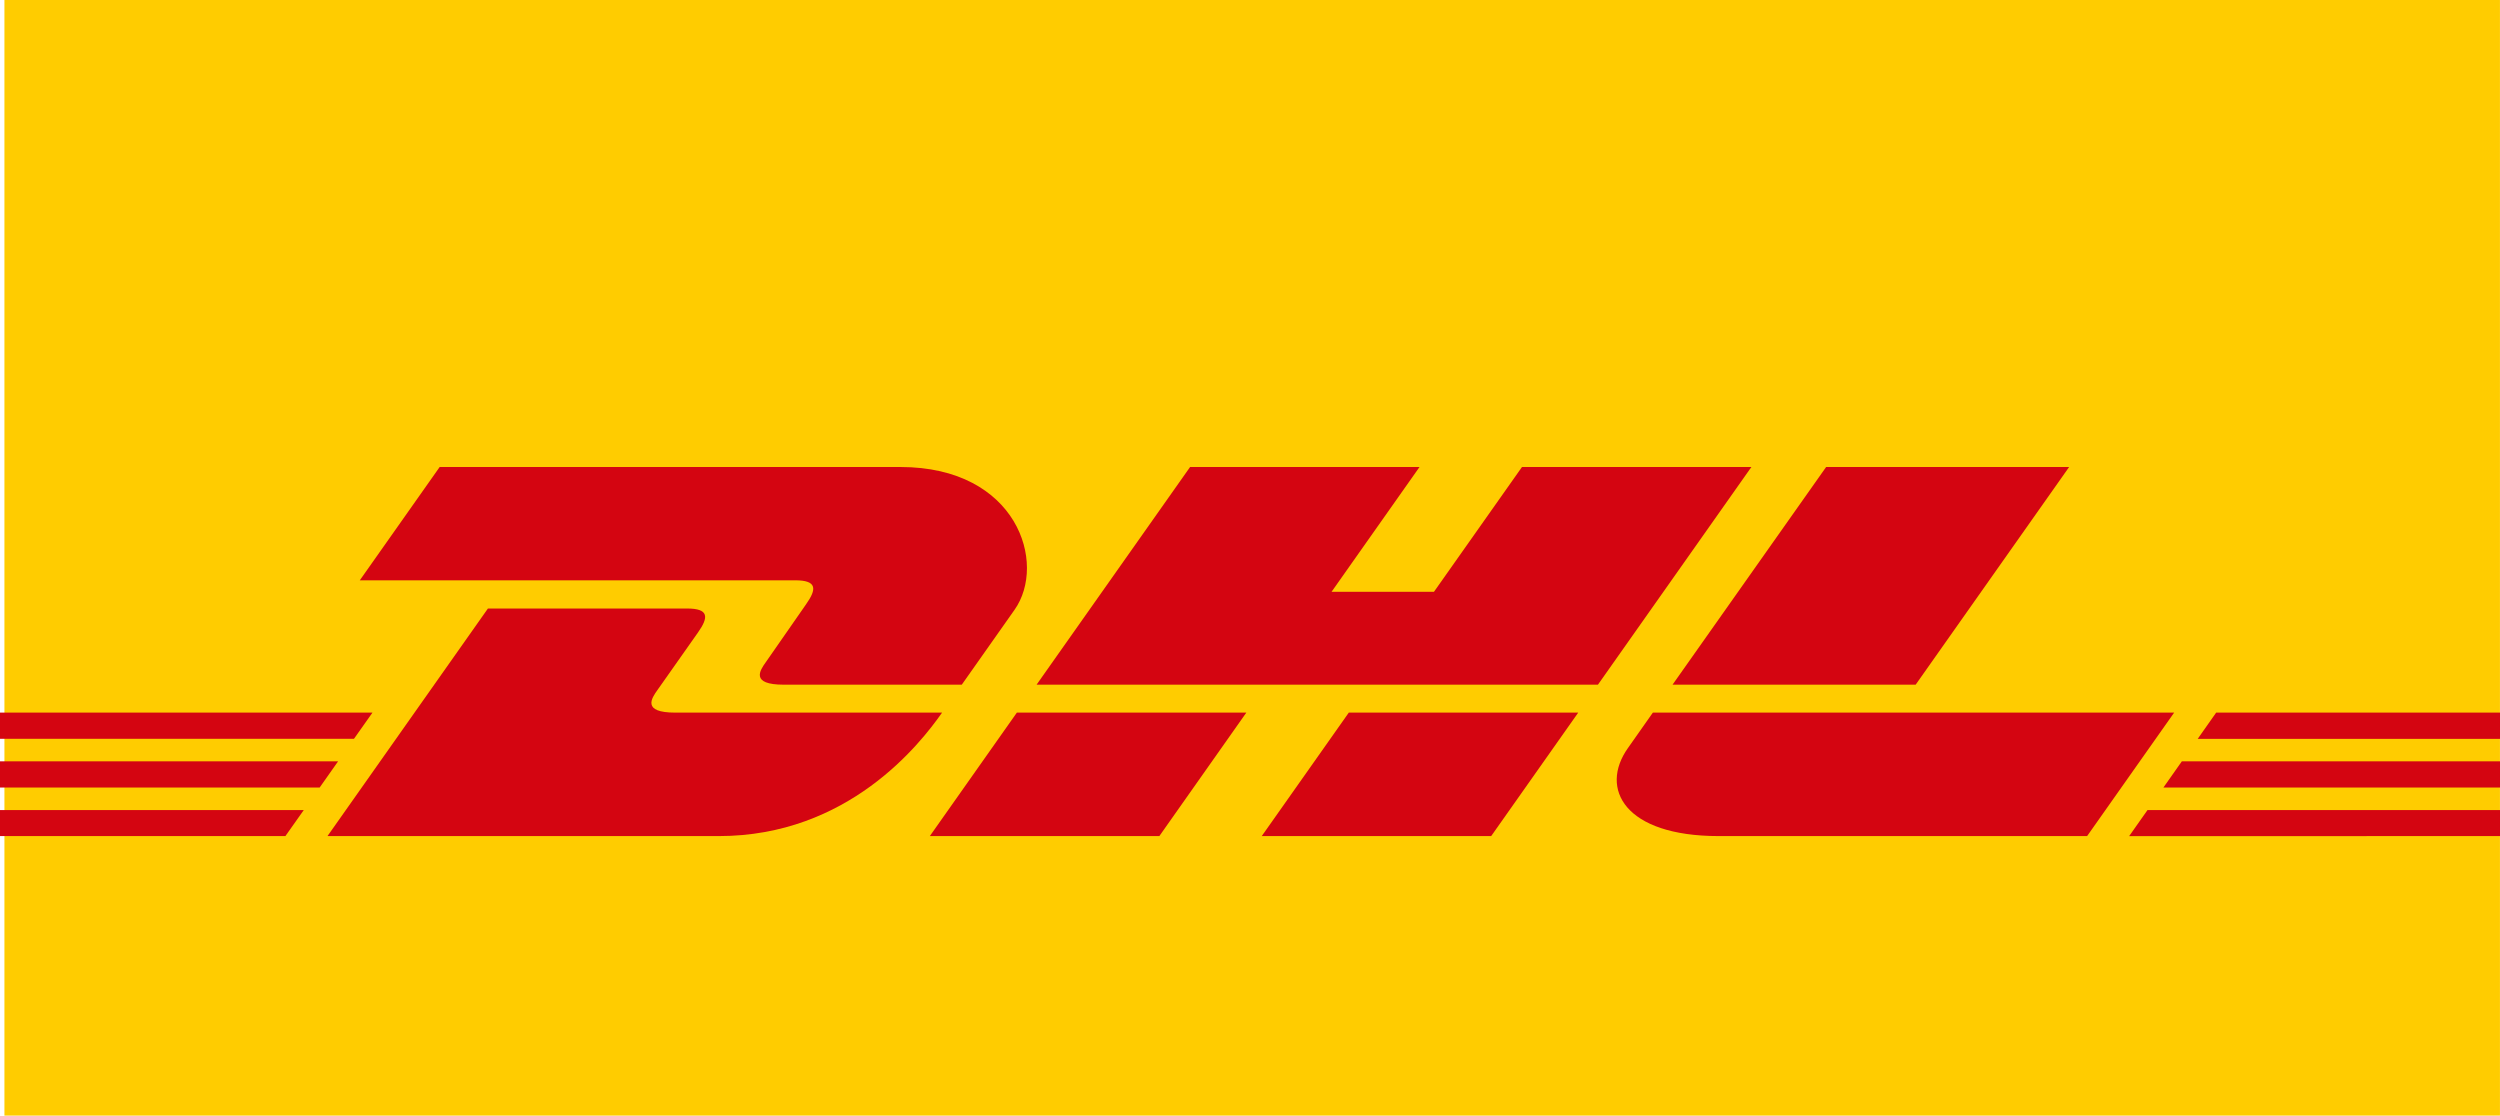 <?xml version="1.0" encoding="UTF-8" standalone="no"?>
<svg
   xmlns:dc="http://purl.org/dc/elements/1.1/"
   xmlns:cc="http://creativecommons.org/ns#"
   xmlns:rdf="http://www.w3.org/1999/02/22-rdf-syntax-ns#"
   xmlns:svg="http://www.w3.org/2000/svg"
   xmlns="http://www.w3.org/2000/svg"
   xmlns:sodipodi="http://sodipodi.sourceforge.net/DTD/sodipodi-0.dtd"
   xmlns:inkscape="http://www.inkscape.org/namespaces/inkscape"
   id="logo"
   width="169.332"
   height="75.564"
   viewBox="0 0 169.332 75.564"
   version="1.1"
   sodipodi:docname="DHL_logo_rgb_.svg"
   inkscape:version="0.92.3 (2405546, 2018-03-11)">
  <defs
     id="defs47" />
  <sodipodi:namedview
     pagecolor="#ffffff"
     bordercolor="#666666"
     borderopacity="1"
     objecttolerance="10"
     gridtolerance="10"
     guidetolerance="10"
     inkscape:pageopacity="0"
     inkscape:pageshadow="2"
     inkscape:window-width="1631"
     inkscape:window-height="810"
     id="namedview45"
     showgrid="false"
     fit-margin-top="0"
     fit-margin-left="0"
     fit-margin-right="0"
     fit-margin-bottom="0"
     inkscape:zoom="5.2960855"
     inkscape:cx="94.853222"
     inkscape:cy="46.167837"
     inkscape:window-x="553"
     inkscape:window-y="32"
     inkscape:window-maximized="0"
     inkscape:current-layer="logo" />
  <title
     id="title2">DHL_rgb</title>
  <path
     style="fill:#ffcc00;stroke-width:1.227"
     d="M 0.3,0 V 75.564 H 169.329 V 0 Z"
     id="rect4"
     inkscape:connector-curvature="0" />
  <g
     id="g42"
     transform="matrix(0.864,0,0,0.902,0,24.595)">
    <g
       id="g22">
      <g
         id="g12">
        <polygon
           points="0,31.871 0,29.901 26.506,29.901 25.058,31.871 "
           id="polygon6"
           style="fill:#d40511" />
        <polygon
           points="0,28.213 0,26.245 29.199,26.245 27.748,28.213 "
           id="polygon8"
           style="fill:#d40511" />
        <polygon
           points="0,35.516 0,33.56 23.815,33.56 22.373,35.516 "
           id="polygon10"
           style="fill:#d40511" />
      </g>
      <g
         id="g20">
        <polygon
           points="196,29.902 196,31.871 169.598,31.871 171.045,29.902 "
           id="polygon14"
           style="fill:#d40511" />
        <polygon
           points="196,33.56 196,35.516 166.913,35.519 168.354,33.56 "
           id="polygon16"
           style="fill:#d40511" />
        <polygon
           points="172.287,28.216 173.735,26.245 196,26.245 196,28.214 "
           id="polygon18"
           style="fill:#d40511" />
      </g>
    </g>
    <g
       id="g32">
      <path
         d="M 25.673,35.516 38.251,18.427 h 15.608 c 1.725,0 1.703,0.655 0.86,1.798 -0.856,1.16 -2.313,3.155 -3.185,4.332 -0.443,0.598 -1.243,1.688 1.409,1.688 h 20.91 c -1.739,2.382 -7.38,9.271 -17.508,9.271 z"
         id="path24"
         inkscape:connector-curvature="0"
         style="fill:#d40511" />
      <path
         d="m 97.706,26.244 -6.82,9.272 H 72.893 c 0,0 6.817,-9.271 6.823,-9.271 z"
         id="path26"
         inkscape:connector-curvature="0"
         style="fill:#d40511" />
      <path
         d="M 123.724,26.245 116.9,35.516 H 98.914 c 0,0 6.818,-9.271 6.824,-9.271 z"
         id="path28"
         inkscape:connector-curvature="0"
         style="fill:#d40511" />
      <path
         d="m 129.575,26.245 c 6e-4,0 -1.314,1.798 -1.953,2.66 -2.259,3.053 -0.263,6.611 7.111,6.611 h 28.885 l 6.823,-9.271 z"
         id="path30"
         inkscape:connector-curvature="0"
         style="fill:#d40511" />
    </g>
    <g
       id="g40">
      <path
         d="m 34.468,7.801 -6.262,8.508 h 34.129 c 1.725,0 1.702,0.655 0.859,1.797 -0.856,1.159 -2.289,3.176 -3.161,4.354 -0.443,0.597 -1.243,1.687 1.409,1.687 h 13.956 c 0,0 2.25,-3.062 4.135,-5.621 C 82.099,15.045 79.756,7.801 70.585,7.801 Z"
         id="path34"
         inkscape:connector-curvature="0"
         style="fill:#d40511" />
      <polygon
         points="137.299,7.801 125.269,24.147 81.262,24.147 93.296,7.801 111.282,7.801 104.386,17.173 112.414,17.173 119.315,7.801 "
         id="polygon36"
         style="fill:#d40511" />
      <path
         d="m 162.208,7.801 -12.031,16.346 h -19.059 c 0,0 12.036,-16.346 12.041,-16.346 z"
         id="path38"
         inkscape:connector-curvature="0"
         style="fill:#d40511" />
    </g>
  </g>
</svg>

